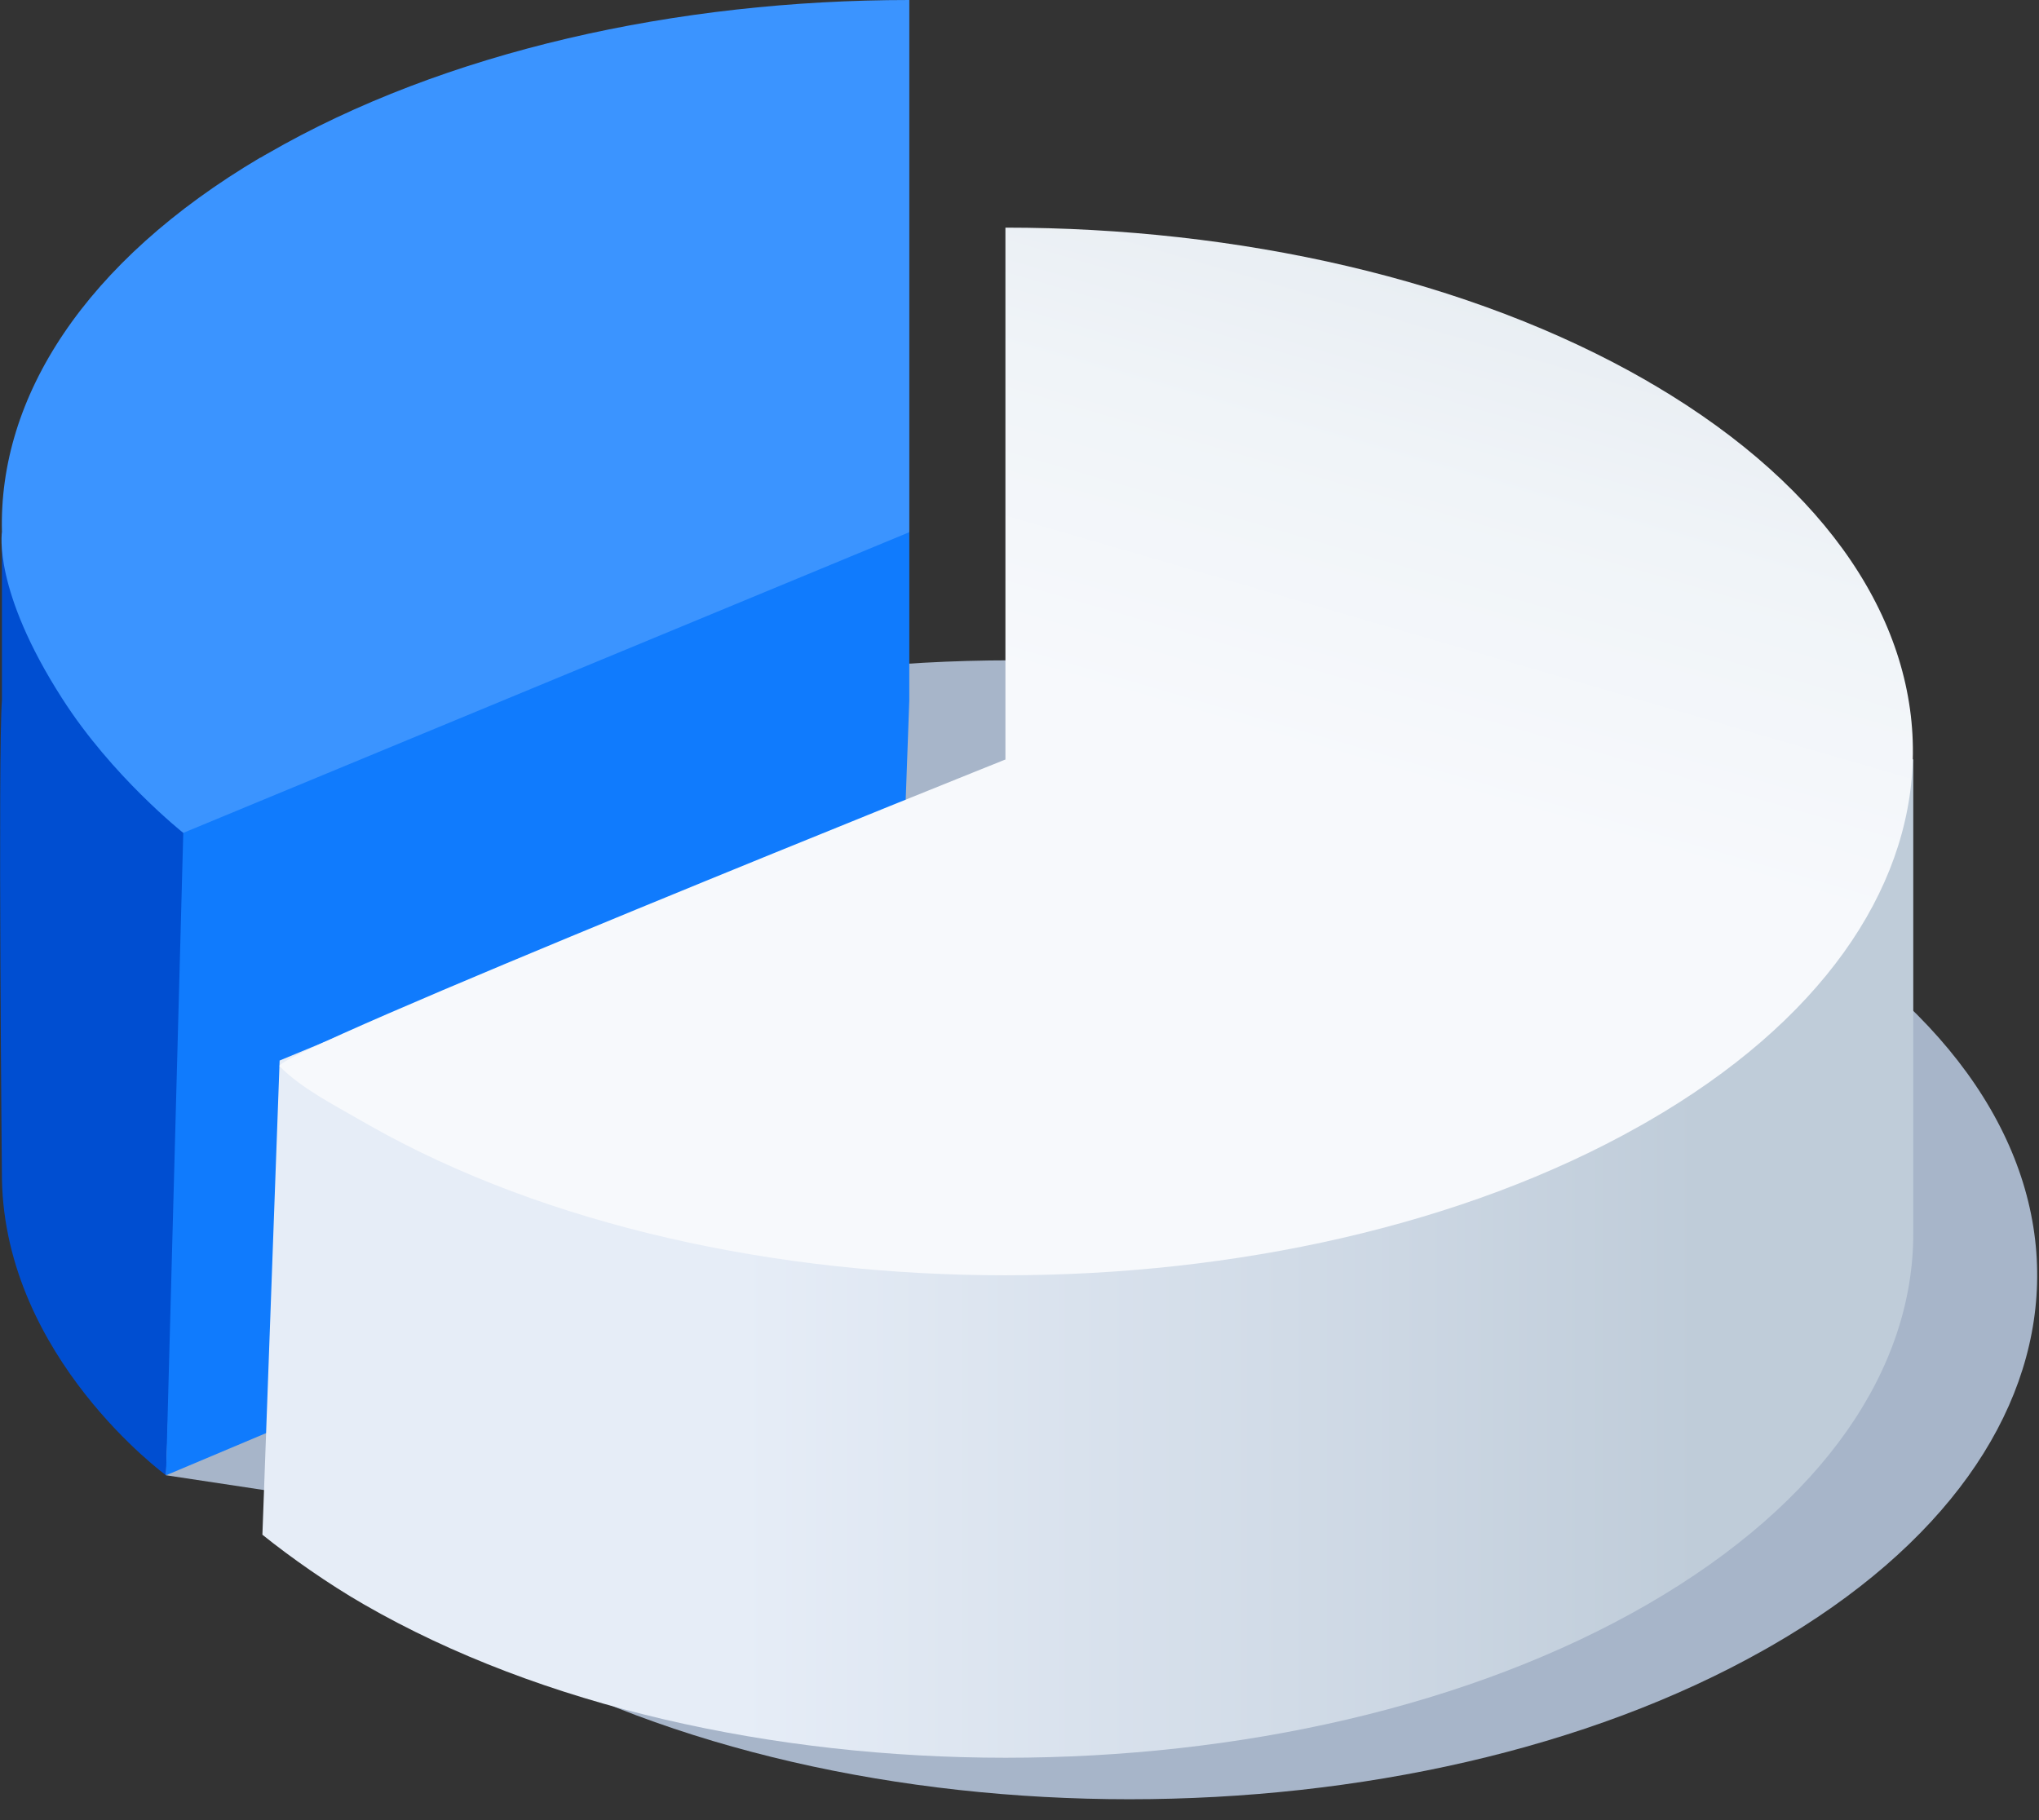 <svg width="84" height="75" viewBox="0 0 84 75" fill="none" xmlns="http://www.w3.org/2000/svg">
<rect x="0" y="0" width="84" height="75" fill="#333333" stroke="none"/>
<g clip-path="url(#clip0_433_384)">
<g style="mix-blend-mode:multiply">
<path d="M14.92 33.7C15.02 33.64 15.11 33.58 15.21 33.53C22.51 29.31 32.08 27.21 41.65 27.21V49.14L11.74 61.53L6.84 60.79C3.97 56.32 4.26 49.14 4.26 49.14C4.11 43.58 7.66 37.99 14.91 33.7H14.92Z" fill="#A7B5C9"/>
</g>
<path d="M7.55 41.25L6.84 60.79C6.84 60.79 0.22 55.96 0.08 48.6C0.08 48.6 -0.09 31.02 0.08 28.84V21.93C1.36 21.93 5.18 21.86 8.51 21.86L7.56 41.25H7.55Z" fill="#004ED1"/>
<path d="M7.55 34.32C14.57 27.96 30.48 21.93 37.46 21.93V28.86L36.76 48.18L6.84 60.79L7.55 34.32Z" fill="#107BFD"/>
<path d="M10.73 6.5C10.83 6.44 10.92 6.38 11.02 6.33C18.32 2.11 27.89 0 37.46 0V21.93L7.55 34.32C7.55 34.32 4.61 31.99 2.56 28.78C-0.31 24.31 0.08 21.93 0.08 21.93C-0.07 16.37 3.48 10.78 10.73 6.49V6.5Z" fill="#3B94FF"/>
<g style="mix-blend-mode:multiply">
<path d="M46.54 52.9V30.97C56.11 30.97 65.68 33.08 72.98 37.29C73.08 37.35 73.17 37.41 73.27 37.46C80.52 41.74 84.08 47.33 83.92 52.9C83.77 58.31 80.13 63.7 72.97 67.82C72.87 67.88 72.77 67.93 72.67 67.99C65.41 72.09 55.97 74.14 46.53 74.14C37.09 74.14 27.65 72.09 20.39 67.99C20.29 67.93 20.19 67.88 20.09 67.82C18.83 67.09 17.57 66.46 16.64 65.53C16.17 65.06 46.53 52.89 46.53 52.89L46.54 52.9Z" fill="#A7B5C9"/>
</g>
<path d="M41.42 31.31L78.82 31.29V50.84C78.82 56.37 75.17 61.89 67.87 66.11C60.57 70.33 51 72.43 41.43 72.43C31.86 72.43 22.29 70.32 14.99 66.11C13.53 65.27 11.98 64.18 10.81 63.24L11.52 43.7L41.43 31.31H41.42Z" fill="url(#paint0_linear_433_384)"/>
<path d="M41.42 31.31V9.38C50.99 9.38 60.56 11.49 67.86 15.7C67.96 15.76 68.05 15.82 68.15 15.87C75.4 20.15 78.96 25.74 78.8 31.31C78.65 36.72 75.01 42.11 67.85 46.23C67.75 46.29 67.65 46.34 67.55 46.4C60.29 50.5 50.85 52.55 41.41 52.55C31.97 52.55 22.53 50.5 15.27 46.4C15.17 46.34 15.07 46.29 14.97 46.23C13.71 45.5 12.45 44.87 11.52 43.94C11.05 43.47 41.41 31.3 41.41 31.3L41.42 31.31Z" fill="url(#paint1_linear_433_384)"/>
</g>
<defs>
<linearGradient id="paint0_linear_433_384" x1="78.82" y1="51.86" x2="10.8" y2="51.86" gradientUnits="userSpaceOnUse">
<stop offset="0.13" stop-color="#BFCCD9"/>
<stop offset="0.38" stop-color="#D1DBE7"/>
<stop offset="0.71" stop-color="#E6EDF7"/>
</linearGradient>
<linearGradient id="paint1_linear_433_384" x1="66.46" y1="-34.9" x2="47.68" y2="29.72" gradientUnits="userSpaceOnUse">
<stop offset="0.11" stop-color="#B4C3D1"/>
<stop offset="0.24" stop-color="#C3CFDA"/>
<stop offset="0.54" stop-color="#DFE6EC"/>
<stop offset="0.81" stop-color="#F0F4F8"/>
<stop offset="1" stop-color="#F7F9FC"/>
</linearGradient>
<clipPath id="clip0_433_384">
<rect width="83.93" height="74.15" fill="white"/>
</clipPath>
</defs>
</svg>
